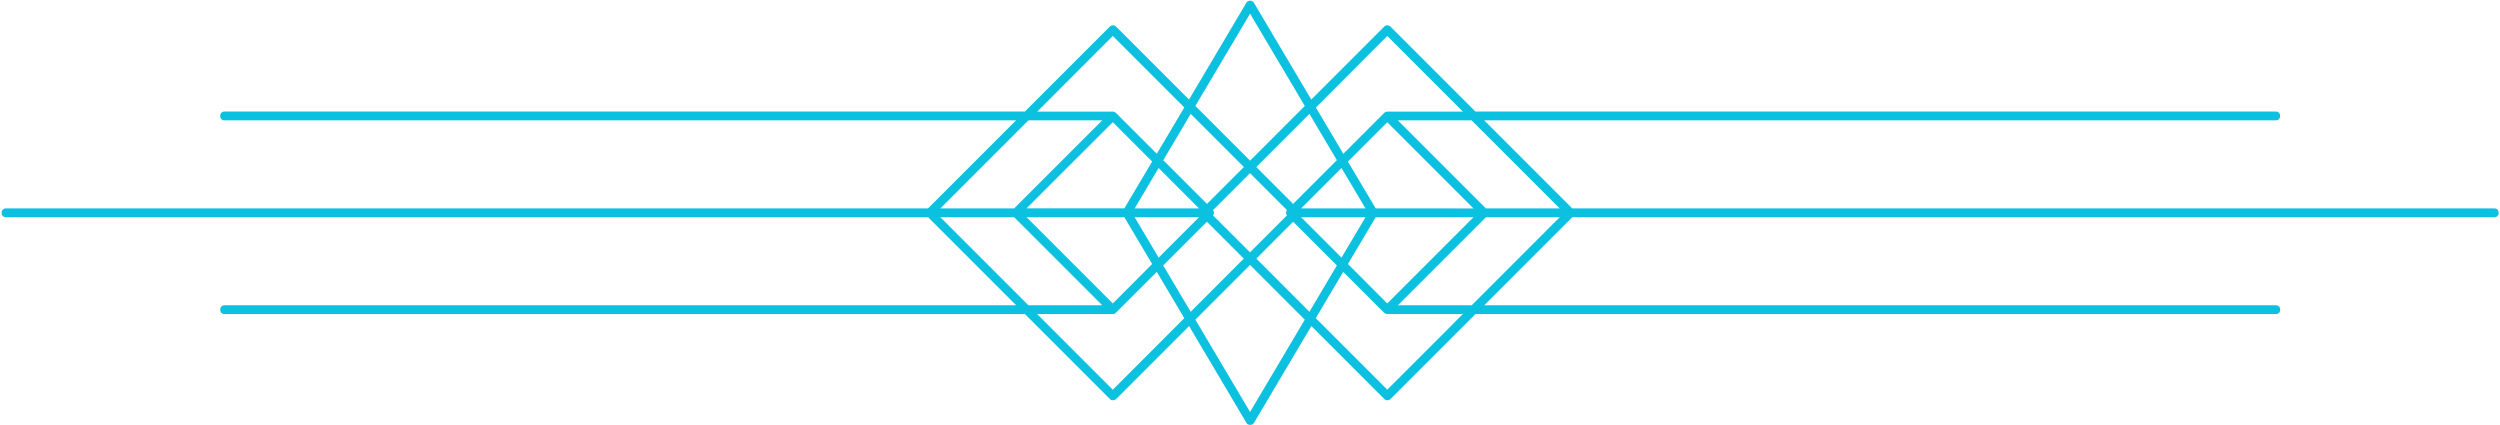 <?xml version="1.0" encoding="UTF-8" standalone="no"?><svg xmlns="http://www.w3.org/2000/svg" xmlns:xlink="http://www.w3.org/1999/xlink" fill="#000000" height="60.3" preserveAspectRatio="xMidYMid meet" version="1" viewBox="-0.2 -0.1 354.6 60.3" width="354.6" zoomAndPan="magnify"><g id="change1_1"><path d="M353.61,29.46c-43.6,0-87.2,0-130.8,0c-4.16-4.16-8.33-8.32-12.49-12.49c37.43,0,74.86,0,112.29,0 c0.81,0,0.81-1.25,0-1.25c-37.85,0-75.69,0-113.54,0c-4.02-4.02-8.03-8.03-12.05-12.05c-0.24-0.24-0.64-0.24-0.88,0 c-3.45,3.45-6.9,6.9-10.35,10.35c-2.71-4.57-5.42-9.15-8.13-13.72c-0.24-0.4-0.84-0.4-1.08,0c-2.71,4.57-5.42,9.15-8.13,13.72 c-3.45-3.45-6.9-6.9-10.35-10.35c-0.24-0.24-0.64-0.24-0.88,0c-4.02,4.02-8.03,8.03-12.05,12.05c-37.85,0-75.69,0-113.54,0 c-0.81,0-0.81,1.25,0,1.25c37.43,0,74.86,0,112.29,0c-4.16,4.16-8.32,8.32-12.49,12.49c-36.44,0-72.89,0-109.33,0 c-7.16,0-14.32,0-21.47,0c-0.81,0-0.81,1.25,0,1.25c43.6,0,87.2,0,130.81,0c4.16,4.16,8.32,8.32,12.49,12.49 c-37.43,0-74.86,0-112.29,0c-0.81,0-0.81,1.25,0,1.25c37.85,0,75.69,0,113.54,0c4.02,4.02,8.03,8.03,12.05,12.05 c0.12,0.12,0.26,0.17,0.39,0.17c0.02,0,0.04,0.01,0.05,0.01c0.02,0,0.04,0,0.05-0.01c0.13-0.01,0.27-0.05,0.39-0.17 c3.45-3.45,6.9-6.9,10.35-10.35c2.71,4.57,5.42,9.15,8.13,13.72c0.13,0.23,0.34,0.3,0.54,0.29c0.2,0.01,0.41-0.06,0.54-0.29 c2.71-4.57,5.42-9.15,8.13-13.72c3.45,3.45,6.9,6.9,10.35,10.35c0.12,0.12,0.26,0.17,0.39,0.17c0.02,0,0.04,0.01,0.05,0.01 c0.02,0,0.04,0,0.05-0.01c0.13-0.01,0.27-0.05,0.39-0.17c4.02-4.02,8.03-8.03,12.05-12.05c37.85,0,75.69,0,113.54,0 c0.81,0,0.81-1.25,0-1.25c-37.43,0-74.86,0-112.29,0c4.16-4.16,8.32-8.32,12.49-12.49c36.44,0,72.89,0,109.33,0 c7.16,0,14.32,0,21.47,0C354.41,30.71,354.41,29.46,353.61,29.46z M216.95,25.38c1.36,1.36,2.72,2.72,4.08,4.08 c-3.49,0-6.98,0-10.47,0c-4.16-4.16-8.32-8.32-12.49-12.49c3.49,0,6.98,0,10.46,0C211.35,19.78,214.15,22.58,216.95,25.38z M190.99,37.35c1.31-2.21,2.63-4.43,3.94-6.64c4.62,0,9.25,0,13.87,0c-0.28,0.28-0.55,0.55-0.83,0.83 c-1.66,1.66-3.32,3.32-4.97,4.97c-2.14,2.14-4.28,4.28-6.43,6.43C194.71,41.08,192.85,39.22,190.99,37.35z M157.64,42.94 c-4.08-4.08-8.15-8.15-12.23-12.23c1.5,0,2.99,0,4.49,0c3.13,0,6.26,0,9.38,0c1.31,2.21,2.63,4.43,3.94,6.64 C161.36,39.22,159.5,41.08,157.64,42.94z M157.64,17.23c0.48,0.48,0.97,0.97,1.45,1.45c1.38,1.38,2.75,2.75,4.13,4.13 c-1.31,2.21-2.63,4.43-3.94,6.64c-4.62,0-9.25,0-13.87,0c0.28-0.28,0.55-0.55,0.83-0.83c1.43-1.43,2.86-2.86,4.29-4.29 C152.9,21.97,155.27,19.6,157.64,17.23z M168.69,16.05c2.51,2.51,5.02,5.02,7.54,7.54c-1.74,1.74-3.49,3.49-5.23,5.23 c-2.07-2.07-4.13-4.13-6.2-6.2c1.04-1.75,2.08-3.5,3.11-5.25C168.17,16.93,168.43,16.49,168.69,16.05z M169.87,29.46 c-3.04,0-6.09,0-9.13,0c0.49-0.82,0.97-1.64,1.46-2.46c0.65-1.09,1.29-2.18,1.94-3.27C166.04,25.64,167.95,27.55,169.87,29.46z M169.87,30.71c-0.28,0.28-0.55,0.55-0.83,0.83c-1.64,1.64-3.27,3.27-4.9,4.9c-1.13-1.91-2.27-3.82-3.4-5.73 C163.78,30.71,166.82,30.71,169.87,30.71z M170.99,31.35c1.74,1.74,3.49,3.49,5.23,5.23c-2.51,2.51-5.02,5.02-7.53,7.54 c-1.3-2.19-2.6-4.38-3.9-6.57C166.86,35.49,168.92,33.42,170.99,31.35z M171.88,30.47c-0.01-0.01-0.01-0.01-0.02-0.02 c0.17-0.22,0.17-0.53,0-0.75c0.1-0.1,0.2-0.2,0.3-0.3c1.65-1.65,3.3-3.3,4.94-4.94c0.3,0.3,0.61,0.61,0.91,0.91 c1.44,1.44,2.89,2.89,4.33,4.33c-0.17,0.22-0.17,0.52,0,0.75c-0.46,0.46-0.92,0.92-1.37,1.37c-1.29,1.29-2.58,2.58-3.87,3.87 C175.36,33.96,173.62,32.22,171.88,30.47z M190.08,23.73c1.13,1.91,2.27,3.82,3.4,5.73c-3.04,0-6.09,0-9.13,0 c0.28-0.28,0.55-0.55,0.83-0.83c1.43-1.43,2.86-2.86,4.29-4.29C189.67,24.14,189.87,23.93,190.08,23.73z M183.22,28.82 c-1.74-1.74-3.49-3.49-5.23-5.23c0.21-0.21,0.42-0.42,0.63-0.63c2.3-2.3,4.6-4.6,6.91-6.91c1.3,2.19,2.6,4.38,3.89,6.57 C187.35,24.68,185.29,26.75,183.22,28.82z M183.22,31.35c2.07,2.07,4.13,4.13,6.2,6.2c-0.71,1.19-1.41,2.38-2.12,3.58 c-0.59,1-1.18,2-1.77,2.99c-2.51-2.51-5.02-5.02-7.53-7.54C179.73,34.84,181.48,33.1,183.22,31.35z M184.35,30.71 c3.04,0,6.09,0,9.13,0c-0.28,0.47-0.55,0.93-0.83,1.4c-0.86,1.44-1.71,2.89-2.57,4.33C188.17,34.53,186.26,32.62,184.35,30.71z M204.31,29.46c-3.13,0-6.25,0-9.38,0c-1.31-2.21-2.63-4.43-3.94-6.64c1.86-1.86,3.72-3.72,5.58-5.58c0.48,0.48,0.97,0.97,1.45,1.45 c1.43,1.43,2.86,2.86,4.29,4.29c2.16,2.16,4.33,4.33,6.49,6.49C207.3,29.46,205.81,29.46,204.31,29.46z M194.4,7.17 c0.68-0.68,1.35-1.35,2.03-2.03c0.06-0.06,0.1-0.1,0.14-0.14c1.38,1.38,2.77,2.77,4.15,4.15c2.19,2.19,4.38,4.38,6.58,6.58 c-3.58,0-7.15,0-10.72,0c-0.08,0-0.14,0.02-0.21,0.04c-0.01,0-0.02,0-0.03,0.01c-0.06,0.02-0.11,0.06-0.16,0.11 c-0.01,0.01-0.03,0.02-0.04,0.03c-1.93,1.93-3.87,3.87-5.8,5.8c-1.3-2.19-2.6-4.38-3.89-6.57C189.09,12.48,191.75,9.82,194.4,7.17z M177.11,1.84c0.38,0.65,0.77,1.29,1.15,1.94c1.85,3.11,3.69,6.23,5.54,9.34c0.36,0.6,0.71,1.21,1.07,1.81 c-2.59,2.59-5.17,5.17-7.76,7.76c-2.59-2.59-5.17-5.17-7.76-7.76C171.93,10.57,174.52,6.21,177.11,1.84z M155.47,7.17 c0.68-0.68,1.35-1.35,2.03-2.03c0.06-0.06,0.1-0.1,0.14-0.14c1.38,1.38,2.77,2.77,4.15,4.15c2,2,3.99,3.99,5.99,5.99 c-1.3,2.19-2.6,4.38-3.9,6.57c-1.93-1.93-3.87-3.87-5.8-5.8c-0.01-0.01-0.03-0.02-0.04-0.03c-0.05-0.04-0.1-0.08-0.17-0.11 c-0.01,0-0.02,0-0.02,0c-0.06-0.02-0.13-0.04-0.21-0.04c-3.57,0-7.15,0-10.72,0C149.76,12.87,152.62,10.02,155.47,7.17z M133.23,29.41c2.15-2.15,4.3-4.3,6.46-6.46c1.99-1.99,3.99-3.99,5.98-5.98c3.49,0,6.98,0,10.47,0c-4.16,4.16-8.32,8.32-12.49,12.49 c-3.49,0-6.98,0-10.47,0C133.19,29.44,133.21,29.43,133.23,29.41z M133.18,30.71c3.49,0,6.98,0,10.47,0 c4.16,4.16,8.32,8.32,12.49,12.49c-3.49,0-6.98,0-10.47,0C141.5,39.03,137.34,34.87,133.18,30.71z M165.41,47.4 c-2.59,2.59-5.18,5.18-7.77,7.78c-3.57-3.58-7.15-7.15-10.73-10.73c3.58,0,7.15,0,10.72,0c0,0,0.01,0,0.01,0 c0.02,0,0.03-0.01,0.05-0.01c0.06,0,0.12-0.01,0.19-0.04c0.06-0.02,0.11-0.06,0.16-0.11c0.01-0.01,0.03-0.01,0.04-0.03 c1.93-1.93,3.87-3.87,5.8-5.8c1.3,2.19,2.6,4.38,3.9,6.57C166.99,45.82,166.2,46.61,165.41,47.4z M177.11,58.33 c-2.59-4.36-5.17-8.73-7.76-13.09c2.59-2.59,5.17-5.17,7.76-7.76c2.59,2.59,5.17,5.17,7.76,7.76 C182.28,49.6,179.69,53.96,177.11,58.33z M204.35,47.4c-2.59,2.59-5.18,5.18-7.78,7.77c-3.38-3.38-6.76-6.76-10.14-10.14 c1.3-2.19,2.6-4.38,3.89-6.57c1.93,1.93,3.87,3.87,5.8,5.8c0.01,0.01,0.03,0.02,0.05,0.03c0.05,0.04,0.09,0.08,0.16,0.1 c0.06,0.03,0.12,0.04,0.19,0.04c0.02,0,0.03,0.01,0.04,0.01c0,0,0.01,0,0.01,0c3.58,0,7.15,0,10.72,0 C206.31,45.43,205.33,46.41,204.35,47.4z M219.91,31.83c-3.79,3.79-7.58,7.58-11.36,11.37c-3.49,0-6.98,0-10.47,0 c4.16-4.16,8.32-8.32,12.49-12.49c3.49,0,6.98,0,10.47,0C220.66,31.08,220.29,31.46,219.91,31.83z" fill="#0cc0df"/></g></svg>